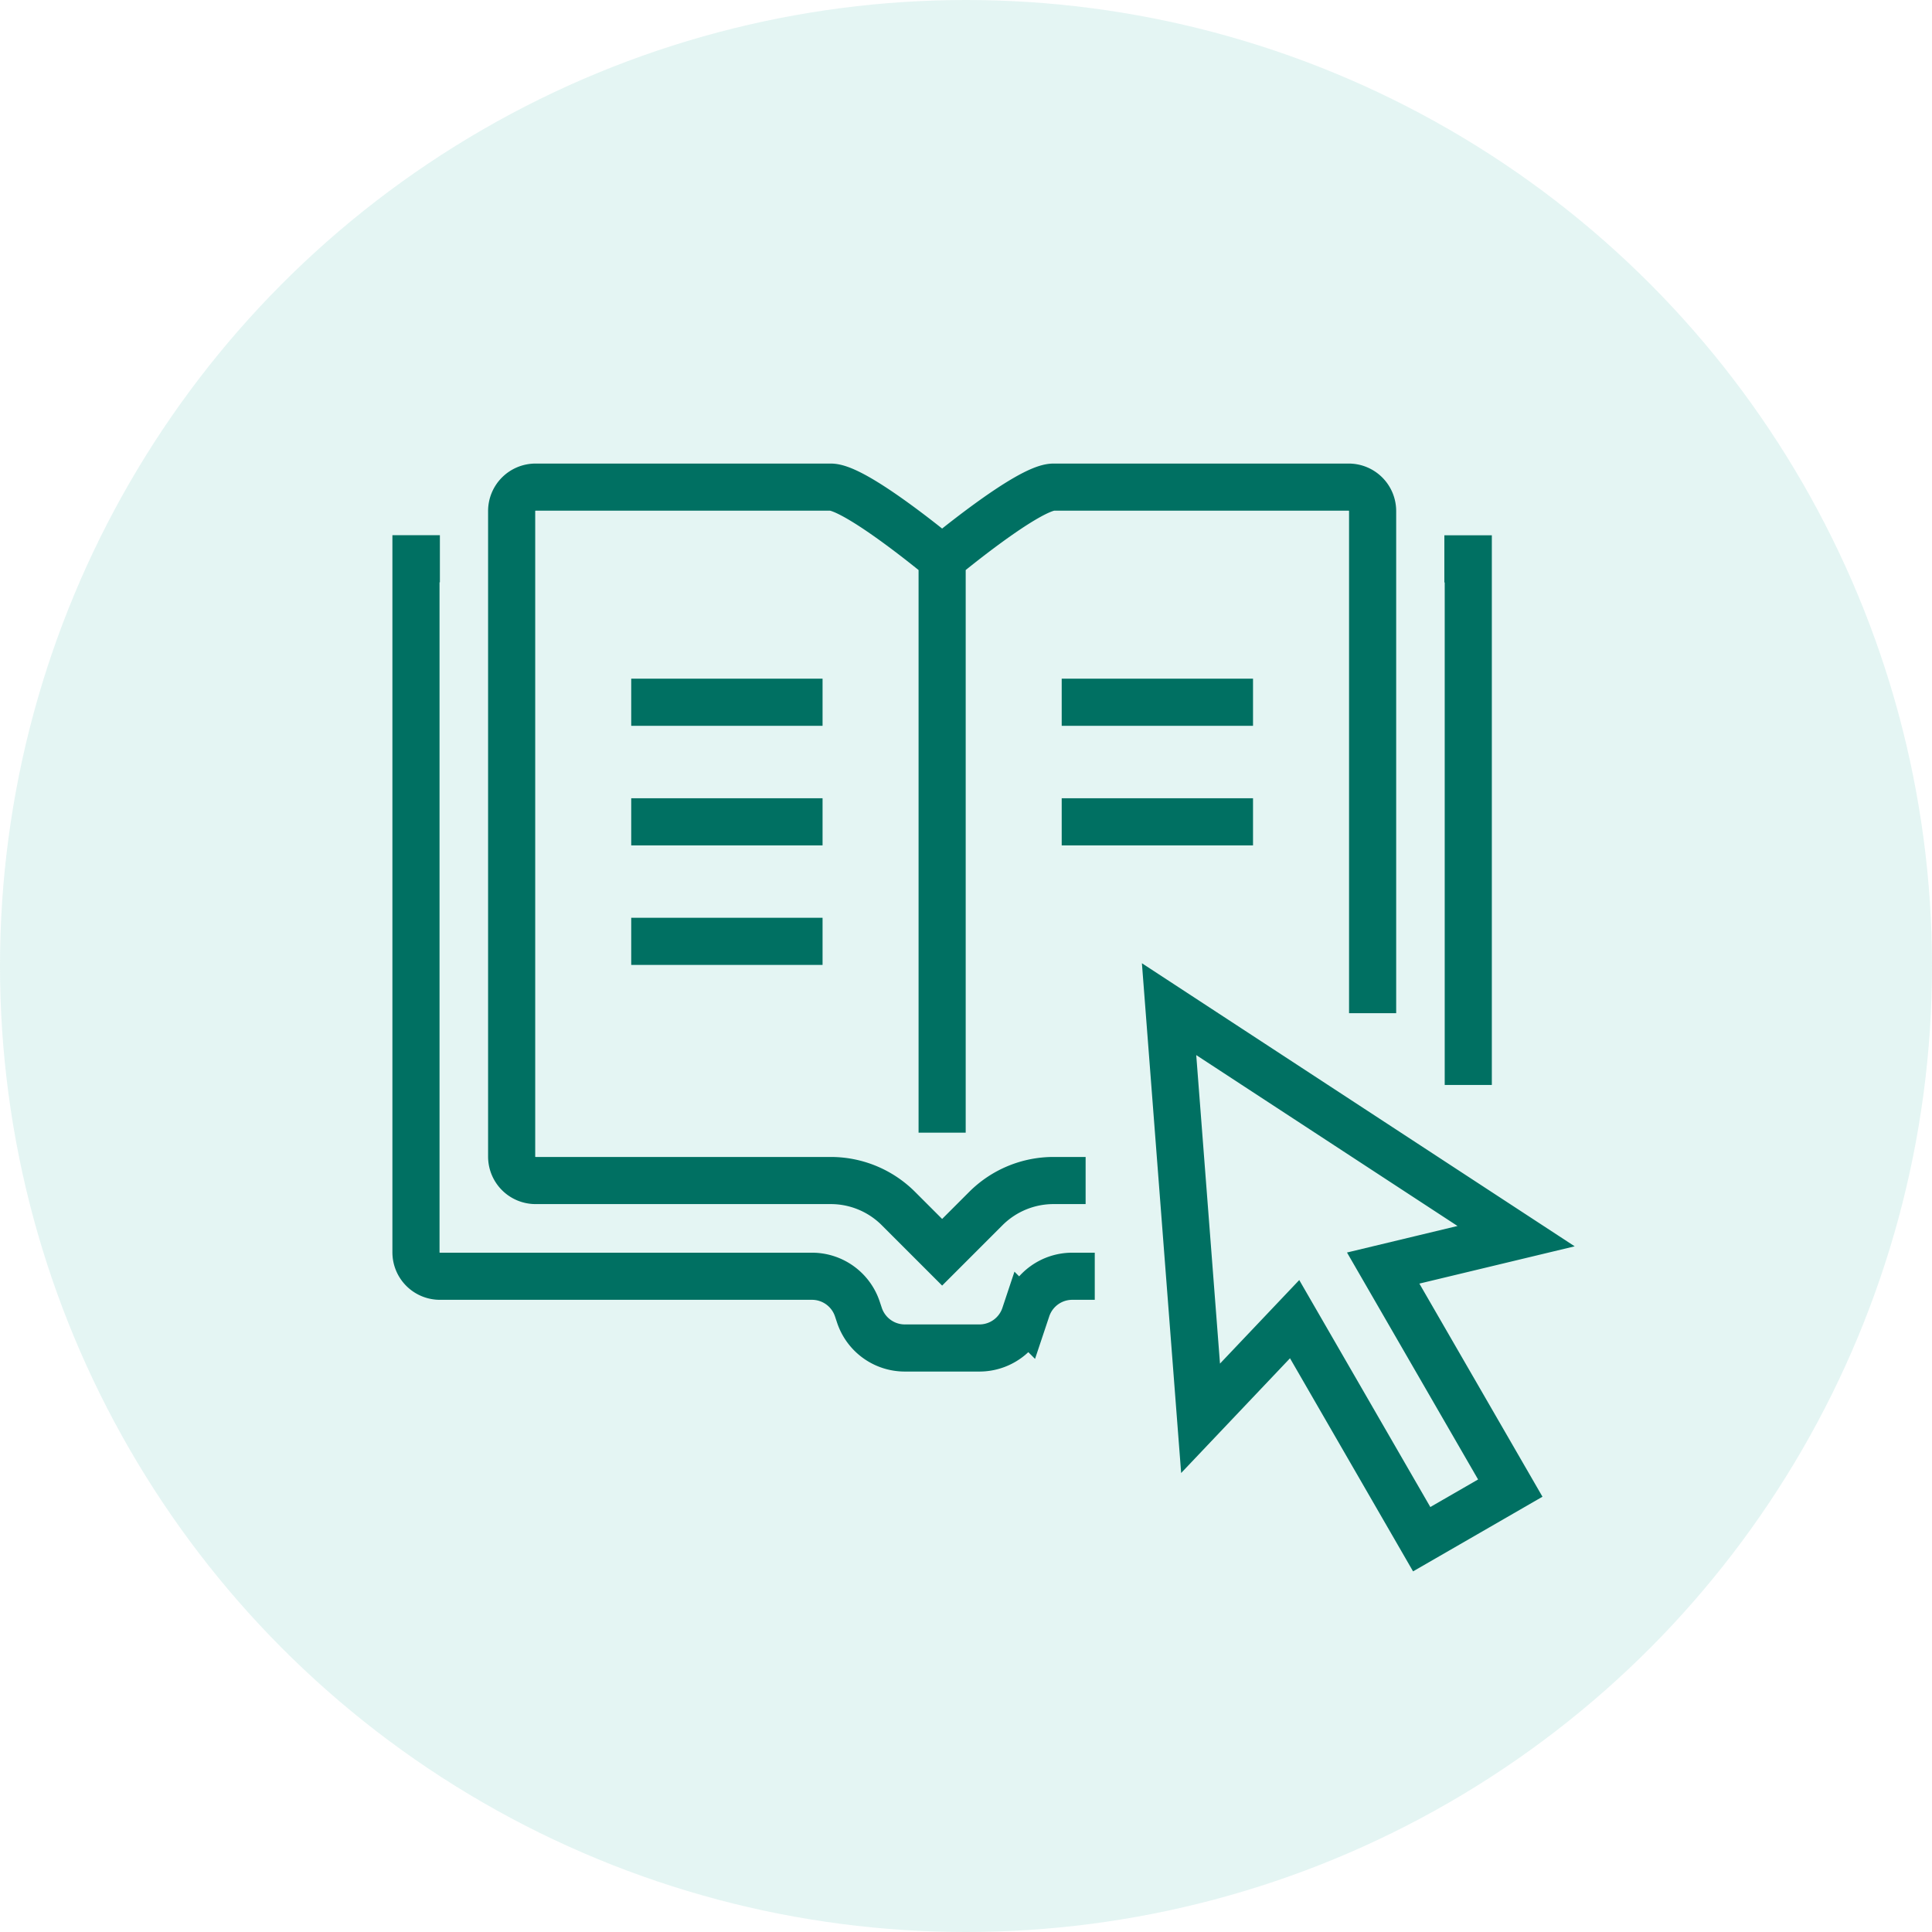 <svg xmlns="http://www.w3.org/2000/svg" width="82" height="82" viewBox="0 0 82 82">
  <g id="Group_56111" data-name="Group 56111" transform="translate(-246)">
    <circle id="Ellipse_11171" data-name="Ellipse 11171" cx="41" cy="41" r="41" transform="translate(246)" fill="#4cc0ad" opacity="0.15"/>
    <g id="G-icon" transform="translate(264.654 8.855)">
      <path id="Path_129883" data-name="Path 129883" d="M163.77,244.541l-14.729-9.634,1.337,17.365,3.992-4.208,5.393,9.339,1.88-1.084,1.88-1.085-5.394-9.339Zm-19.286-17.586h8.12m-8.12-5.075h8.12m-26.391,10.149h8.121m-8.121-5.074h8.121m-8.121-5.075h8.121m5.075-6.089v24.359m6.09,2.03h-1.363a4.063,4.063,0,0,0-2.871,1.189l-1.856,1.856-1.856-1.856a4.06,4.06,0,0,0-2.871-1.189H122.153a1.015,1.015,0,0,1-1.015-1.015v-27.4a1.014,1.014,0,0,1,1.015-1.015h12.529c1.077,0,4.727,3.045,4.727,3.045s3.65-3.045,4.727-3.045h12.529a1.015,1.015,0,0,1,1.015,1.015v21.314m3.045-19.284h1.015v22.329m-15.853,8.119h-.955a2.03,2.03,0,0,0-1.926,1.388l-.09.269a2.03,2.03,0,0,1-1.926,1.388h-3.164a2.03,2.03,0,0,1-1.926-1.388l-.09-.269a2.03,2.03,0,0,0-1.926-1.388H118.092a1.015,1.015,0,0,1-1.015-1.015V215.79h1.015" transform="translate(-118.076 -200.93)" fill="none" stroke="#007062" stroke-width="2"/>
    </g>
  </g>
</svg>
